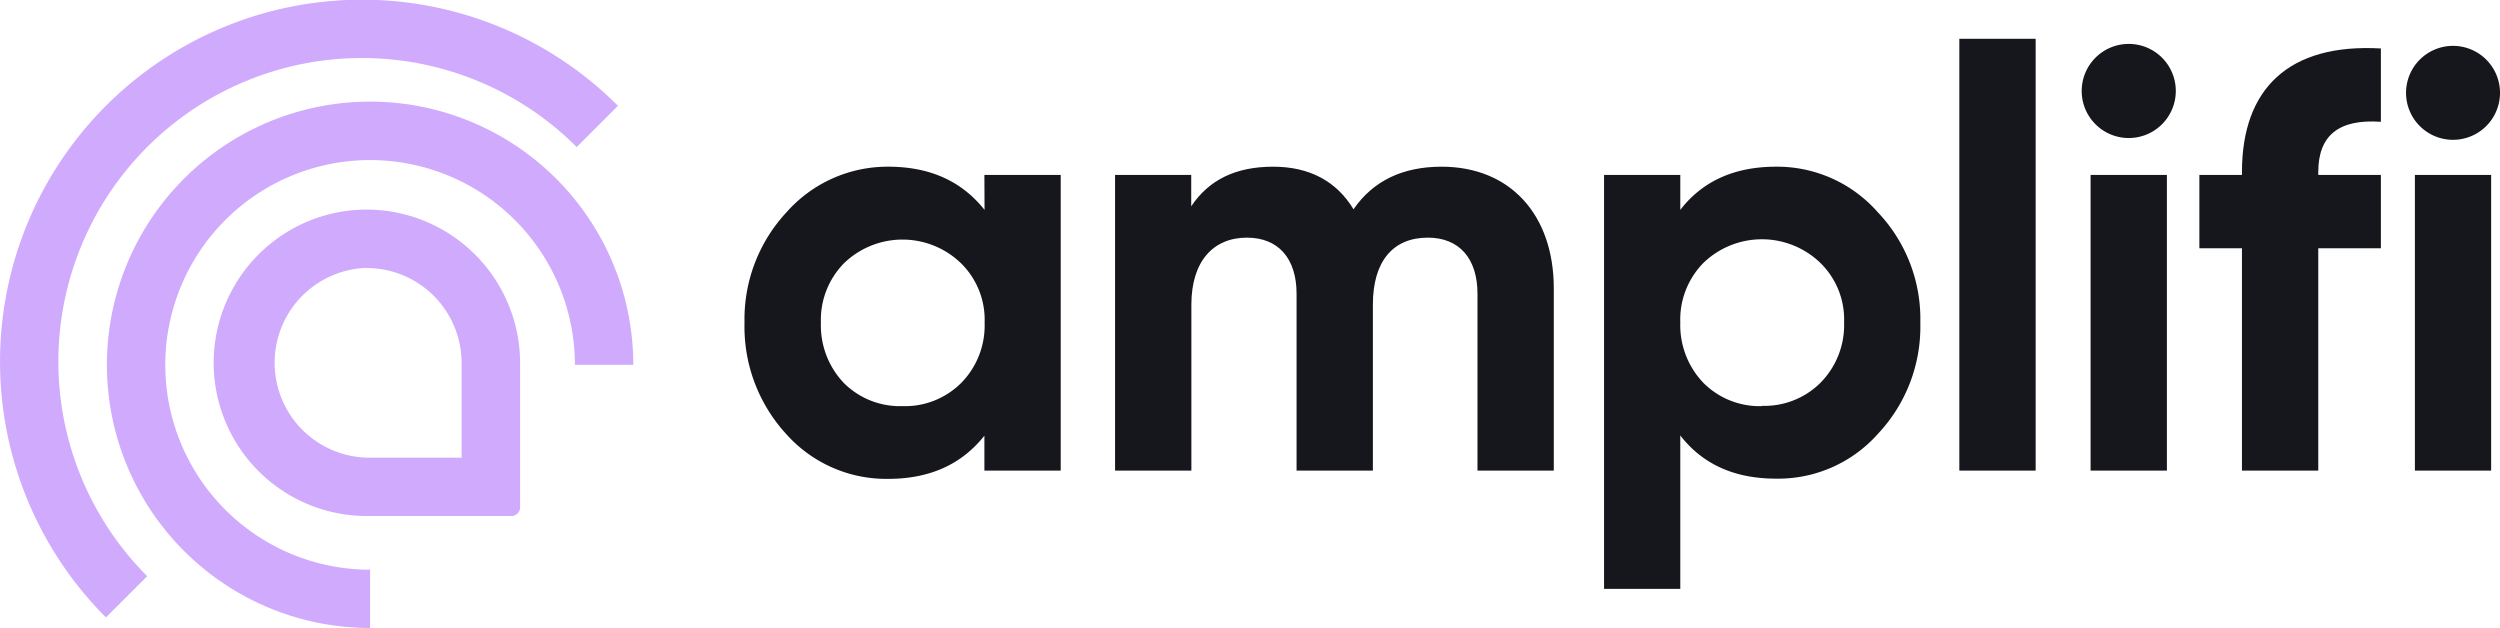 <svg id="Layer_1" data-name="Layer 1" xmlns="http://www.w3.org/2000/svg" viewBox="0 0 335.79 84.35">
  <defs>
    <style>
      .cls-1 {
        fill: #d0aafd;
      }

      .cls-2 {
        fill: #16161d;
      }
    </style>
  </defs>
  <g>
    <g>
      <path class="cls-1" d="M49.71,84.35A35.35,35.35,0,1,1,85.06,49H77.22A27.51,27.51,0,1,0,49.71,76.52Z"/>
      <path class="cls-1" d="M14.23,82.93A48.59,48.59,0,0,1,83,14.21l-5.54,5.54A40.76,40.76,0,0,0,19.77,77.39Z"/>
      <path class="cls-1" d="M49.28,36A12.76,12.76,0,0,1,62,48.73V61.47H49.28a12.75,12.75,0,0,1,0-25.49m0-7.83a20.58,20.58,0,0,0,0,41.16h19.4a1.18,1.18,0,0,0,1.18-1.18V48.73A20.64,20.64,0,0,0,49.28,28.15Z"/>
    </g>
    <g>
      <path class="cls-2" d="M132.22,23.5h10.25V63.21H132.22V58.52c-3.09,3.89-7.38,5.8-12.94,5.8a18,18,0,0,1-13.66-6A21.31,21.31,0,0,1,100,43.36a21.1,21.1,0,0,1,5.64-14.85,18.12,18.12,0,0,1,13.66-6.12c5.56,0,9.85,1.91,12.94,5.8Zm-11,31.05a10.68,10.68,0,0,0,7.86-3.09,11,11,0,0,0,3.17-8.1,10.64,10.64,0,0,0-3.17-8,11.3,11.3,0,0,0-15.72,0,10.86,10.86,0,0,0-3.1,8,11.21,11.21,0,0,0,3.1,8.1A10.65,10.65,0,0,0,121.19,54.55Z"/>
      <path class="cls-2" d="M208.7,38.75V63.21H198.45V39.46c0-4.76-2.46-7.54-6.67-7.54-4.68,0-7.38,3.18-7.38,9V63.21H174.15V39.46c0-4.76-2.46-7.54-6.67-7.54-4.52,0-7.46,3.18-7.46,9V63.21H149.77V23.5H160v4.21c2.38-3.57,6-5.32,11-5.32,4.84,0,8.49,1.91,10.8,5.72,2.62-3.81,6.59-5.72,11.83-5.72C202.82,22.39,208.7,28.82,208.7,38.75Z"/>
      <path class="cls-2" d="M252.22,28.51a20.81,20.81,0,0,1,5.71,14.85,21,21,0,0,1-5.71,14.93,17.92,17.92,0,0,1-13.66,6c-5.56,0-9.85-1.91-12.87-5.8V79.09H215.45V23.5h10.24v4.69c3-3.89,7.31-5.8,12.87-5.8A18,18,0,0,1,252.22,28.51Zm-15.57,26a10.65,10.65,0,0,0,7.86-3.09,11,11,0,0,0,3.18-8.1,10.61,10.61,0,0,0-3.18-8,11.3,11.3,0,0,0-15.72,0,10.86,10.86,0,0,0-3.1,8,11.21,11.21,0,0,0,3.1,8.1A10.65,10.65,0,0,0,236.65,54.55Z"/>
      <path class="cls-2" d="M263.17,63.21v-58h10.25v58Z"/>
      <path class="cls-2" d="M279.61,12.47a6.32,6.32,0,1,1,12.63,0,6.32,6.32,0,0,1-12.63,0Zm1.19,50.74V23.5h10.25V63.21Z"/>
      <path class="cls-2" d="M319.79,16.36c-5.64-.4-8.41,1.82-8.41,6.75v.39h8.41v9.85h-8.41V63.21H301.13V33.35h-5.72V23.5h5.72v-.39c0-11.2,6.28-17.31,18.66-16.6Z"/>
      <path class="cls-2" d="M323.17,12.47a6.31,6.31,0,1,1,12.62,0,6.31,6.31,0,0,1-12.62,0Zm1.19,50.74V23.5H334.6V63.21Z"/>
    </g>
  </g>
</svg>
